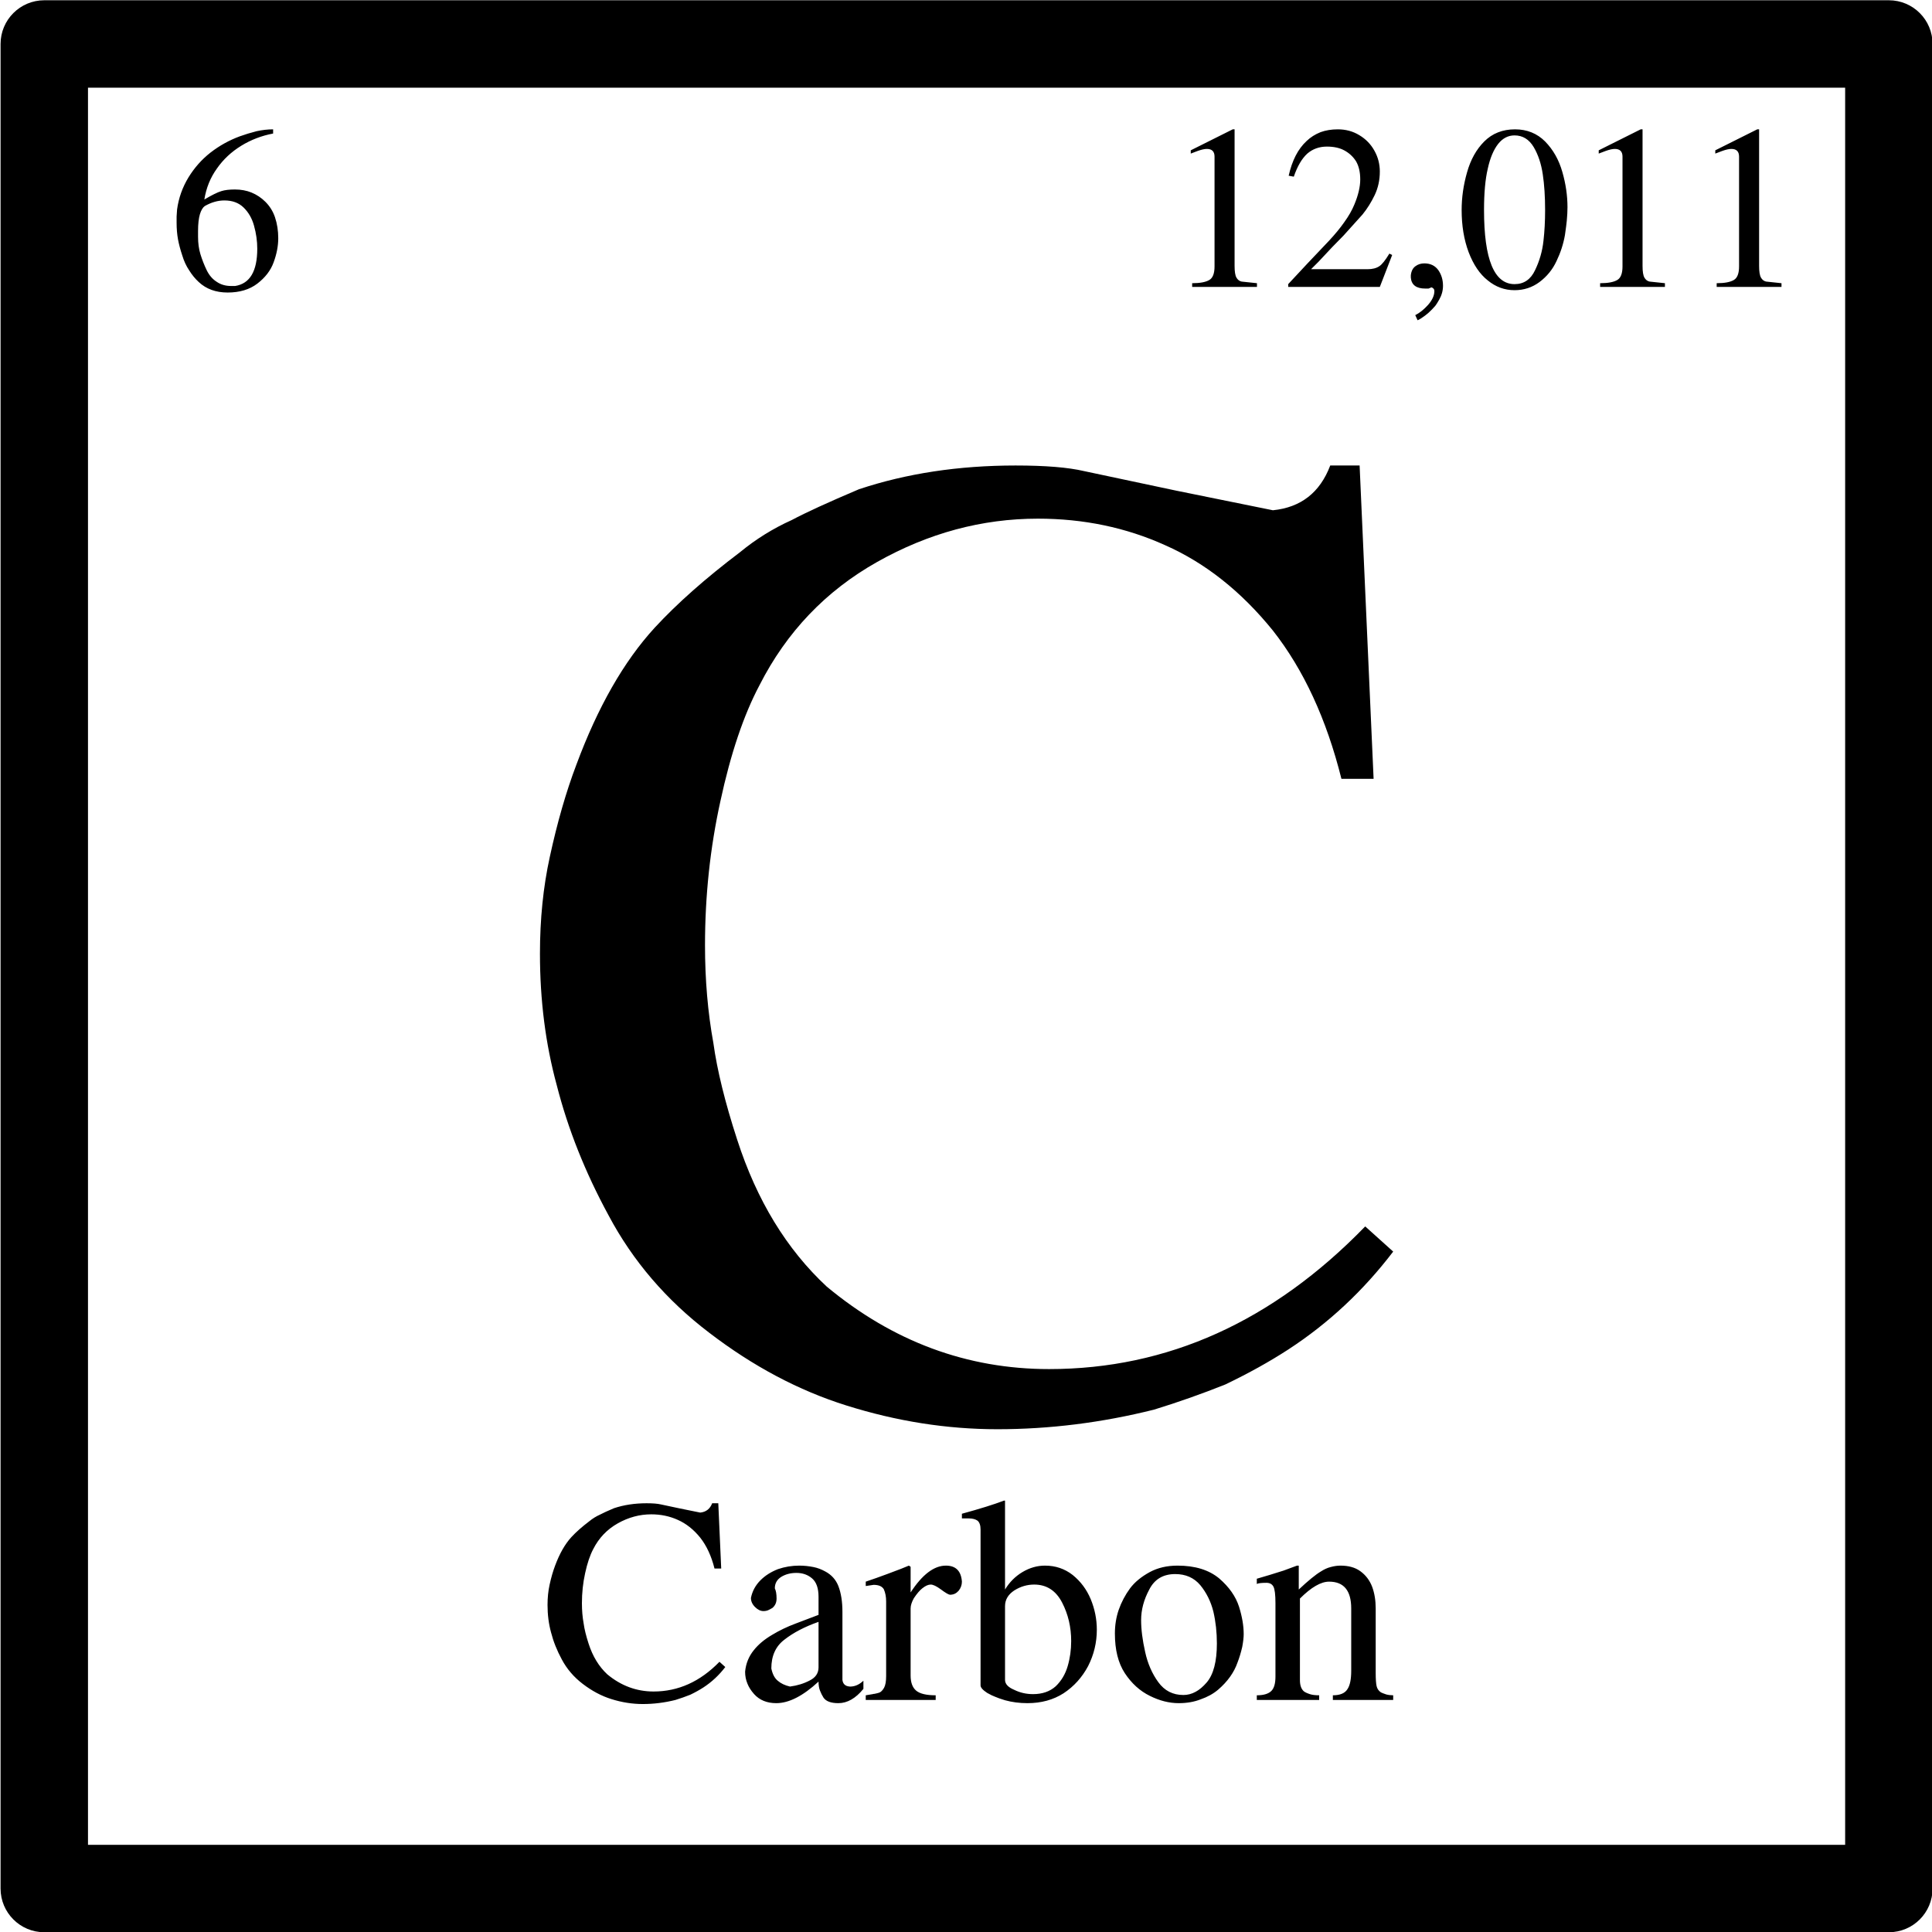 <?xml version="1.0" encoding="UTF-8"?><svg xmlns="http://www.w3.org/2000/svg" xmlns:xlink="http://www.w3.org/1999/xlink" clip-rule="evenodd" fill-rule="evenodd" height="132.6" preserveAspectRatio="xMidYMid meet" stroke-linejoin="round" stroke-miterlimit="2" version="1.0" viewBox="0.5 0.8 132.6 132.6" width="132.6" zoomAndPan="magnify"><g id="change1_1"><path d="M836.139,31.818C836.139,30.161 834.796,28.818 833.139,28.818L706.539,28.818C704.883,28.818 703.539,30.161 703.539,31.818L703.539,158.417C703.539,160.074 704.883,161.417 706.539,161.417L833.139,161.417C834.796,161.417 836.139,160.074 836.139,158.417L836.139,31.818ZM830.139,34.818L830.139,155.417C830.139,155.417 709.539,155.417 709.539,155.417C709.539,155.417 709.539,34.818 709.539,34.818L830.139,34.818ZM742.059,142.694C742.406,143.347 742.886,143.907 743.499,144.374C744.126,144.854 744.779,145.201 745.459,145.414C746.179,145.641 746.899,145.754 747.619,145.754C748.366,145.754 749.112,145.661 749.859,145.474C750.206,145.367 750.546,145.247 750.879,145.114C751.212,144.954 751.512,144.787 751.779,144.614C752.352,144.241 752.852,143.774 753.279,143.214L752.879,142.854C751.559,144.214 750.052,144.894 748.359,144.894C747.186,144.894 746.126,144.501 745.179,143.714C744.606,143.181 744.179,142.481 743.899,141.614C743.726,141.081 743.612,140.621 743.559,140.234C743.479,139.794 743.439,139.327 743.439,138.834C743.439,138.127 743.512,137.441 743.659,136.774C743.806,136.094 743.992,135.541 744.219,135.114C744.606,134.354 745.166,133.767 745.899,133.354C746.632,132.941 747.399,132.734 748.199,132.734C748.852,132.734 749.459,132.861 750.019,133.114C750.592,133.367 751.106,133.774 751.559,134.334C751.999,134.894 752.326,135.601 752.539,136.454L752.999,136.454L752.799,131.974L752.379,131.974C752.232,132.361 751.959,132.574 751.559,132.614L750.179,132.334L748.859,132.054C748.632,132.001 748.306,131.974 747.879,131.974C747.066,131.974 746.319,132.087 745.639,132.314C745.199,132.501 744.879,132.647 744.679,132.754C744.412,132.874 744.166,133.027 743.939,133.214C743.446,133.587 743.039,133.947 742.719,134.294C742.279,134.774 741.906,135.427 741.599,136.254C741.452,136.641 741.326,137.081 741.219,137.574C741.126,138.001 741.079,138.461 741.079,138.954C741.079,139.621 741.159,140.247 741.319,140.834C741.479,141.461 741.726,142.081 742.059,142.694ZM780.019,140.914C780.019,142.034 780.246,142.941 780.699,143.634C781.166,144.341 781.739,144.861 782.419,145.194C783.086,145.527 783.746,145.694 784.399,145.694C784.959,145.694 785.459,145.607 785.899,145.434C786.366,145.274 786.766,145.054 787.099,144.774C787.752,144.214 788.199,143.587 788.439,142.894C788.559,142.587 788.666,142.234 788.759,141.834C788.826,141.474 788.859,141.181 788.859,140.954C788.859,140.381 788.752,139.754 788.539,139.074C788.312,138.367 787.859,137.721 787.179,137.134C786.472,136.547 785.519,136.254 784.319,136.254C783.599,136.254 782.966,136.401 782.419,136.694C781.832,137.014 781.379,137.387 781.059,137.814C780.726,138.267 780.466,138.761 780.279,139.294C780.106,139.801 780.019,140.341 780.019,140.914ZM759.679,139.634L758.099,140.234C757.526,140.447 756.986,140.707 756.479,141.014C755.959,141.321 755.546,141.667 755.239,142.054C754.892,142.481 754.692,142.974 754.639,143.534C754.639,143.827 754.692,144.101 754.799,144.354C754.892,144.594 755.046,144.834 755.259,145.074C755.632,145.487 756.139,145.694 756.779,145.694C757.646,145.694 758.612,145.201 759.679,144.214C759.679,144.454 759.712,144.661 759.779,144.834C759.846,145.007 759.926,145.167 760.019,145.314C760.192,145.567 760.532,145.694 761.039,145.694C761.652,145.694 762.226,145.367 762.759,144.714L762.759,144.154C762.492,144.407 762.206,144.541 761.899,144.554L761.819,144.554C761.659,144.541 761.539,144.494 761.459,144.414C761.379,144.334 761.332,144.227 761.319,144.094L761.319,139.434C761.319,138.727 761.226,138.134 761.039,137.654C760.866,137.214 760.566,136.881 760.139,136.654C759.872,136.507 759.606,136.407 759.339,136.354C759.006,136.287 758.679,136.254 758.359,136.254C757.852,136.254 757.366,136.334 756.899,136.494C756.419,136.681 756.019,136.934 755.699,137.254C755.352,137.601 755.132,138.007 755.039,138.474C755.039,138.701 755.132,138.907 755.319,139.094C755.506,139.281 755.699,139.374 755.899,139.374C756.019,139.374 756.126,139.354 756.219,139.314C756.286,139.287 756.386,139.234 756.519,139.154C756.706,138.994 756.799,138.781 756.799,138.514C756.799,138.207 756.759,137.974 756.679,137.814C756.679,137.467 756.832,137.201 757.139,137.014C757.432,136.841 757.772,136.754 758.159,136.754C758.586,136.754 758.946,136.881 759.239,137.134C759.532,137.387 759.679,137.807 759.679,138.394L759.679,139.634ZM770.799,144.474C770.799,144.621 770.952,144.794 771.259,144.994C771.499,145.127 771.679,145.214 771.799,145.254C771.946,145.321 772.172,145.401 772.479,145.494C772.959,145.627 773.472,145.694 774.019,145.694C774.966,145.694 775.792,145.467 776.499,145.014C777.206,144.547 777.766,143.927 778.179,143.154C778.579,142.367 778.779,141.534 778.779,140.654C778.779,139.934 778.639,139.234 778.359,138.554C778.079,137.887 777.666,137.334 777.119,136.894C776.572,136.467 775.939,136.254 775.219,136.254C774.686,136.254 774.172,136.401 773.679,136.694C773.186,136.987 772.786,137.387 772.479,137.894L772.479,131.794L772.399,131.794C771.746,132.047 770.786,132.347 769.519,132.694L769.519,133.014L769.979,133.014C770.246,133.014 770.452,133.067 770.599,133.174C770.732,133.294 770.799,133.494 770.799,133.774L770.799,144.474ZM789.759,137.514C789.852,137.461 790.072,137.434 790.419,137.434C790.646,137.434 790.806,137.521 790.899,137.694C790.992,137.867 791.039,138.247 791.039,138.834L791.039,143.874C791.039,144.341 790.946,144.667 790.759,144.854C790.559,145.054 790.226,145.154 789.759,145.154L789.759,145.474L794.039,145.474L794.039,145.154C793.772,145.154 793.559,145.127 793.399,145.074C793.199,145.007 793.059,144.941 792.979,144.874C792.806,144.714 792.719,144.461 792.719,144.114L792.719,138.514C793.492,137.741 794.159,137.354 794.719,137.354C795.732,137.354 796.239,137.967 796.239,139.194L796.239,143.474C796.239,144.061 796.152,144.481 795.979,144.734C795.806,145.014 795.472,145.154 794.979,145.154L794.979,145.474L799.119,145.474L799.119,145.154C798.946,145.154 798.786,145.134 798.639,145.094C798.479,145.041 798.359,144.994 798.279,144.954C798.119,144.847 798.019,144.701 797.979,144.514C797.939,144.327 797.919,144.034 797.919,143.634L797.919,139.194C797.919,138.647 797.839,138.154 797.679,137.714C797.506,137.261 797.232,136.901 796.859,136.634C796.512,136.381 796.059,136.254 795.499,136.254C795.286,136.254 795.059,136.287 794.819,136.354C794.606,136.407 794.386,136.507 794.159,136.654C793.799,136.867 793.292,137.281 792.639,137.894L792.639,136.254L792.519,136.254L791.599,136.594L790.639,136.894L789.759,137.154L789.759,137.514ZM764.319,143.834C764.319,144.194 764.272,144.461 764.179,144.634C764.072,144.821 763.959,144.934 763.839,144.974C763.759,145.001 763.652,145.027 763.519,145.054C763.479,145.054 763.439,145.061 763.399,145.074C763.212,145.101 763.052,145.127 762.919,145.154L762.919,145.474L767.719,145.474L767.719,145.154C767.079,145.154 766.632,145.047 766.379,144.834C766.126,144.621 765.999,144.274 765.999,143.794L765.999,139.194C765.999,138.994 766.072,138.761 766.219,138.494C766.432,138.174 766.626,137.947 766.799,137.814C767.012,137.641 767.206,137.554 767.379,137.554C767.539,137.554 767.766,137.661 768.059,137.874C768.379,138.114 768.592,138.241 768.699,138.254C768.859,138.254 768.999,138.214 769.119,138.134C769.146,138.121 769.206,138.067 769.299,137.974C769.446,137.787 769.519,137.581 769.519,137.354C769.466,136.621 769.099,136.254 768.419,136.254C767.606,136.254 766.799,136.867 765.999,138.094L765.999,136.334L765.879,136.254C765.639,136.361 765.159,136.547 764.439,136.814C763.906,137.014 763.399,137.194 762.919,137.354L762.919,137.654L763.459,137.574C763.806,137.574 764.039,137.674 764.159,137.874C764.266,138.114 764.319,138.394 764.319,138.714L764.319,143.834ZM781.819,139.994C781.819,139.287 782.006,138.587 782.379,137.894C782.739,137.187 783.332,136.834 784.159,136.834C784.879,136.834 785.452,137.087 785.879,137.594C786.306,138.114 786.606,138.721 786.779,139.414C786.939,140.107 787.019,140.834 787.019,141.594C787.019,142.834 786.786,143.727 786.319,144.274C786.066,144.567 785.812,144.781 785.559,144.914C785.292,145.061 785.012,145.134 784.719,145.134C783.999,145.134 783.426,144.841 782.999,144.254C782.572,143.667 782.272,142.981 782.099,142.194C781.912,141.367 781.819,140.634 781.819,139.994ZM772.479,144.094L772.479,139.034C772.479,138.594 772.692,138.234 773.119,137.954C773.546,137.687 773.999,137.554 774.479,137.554C775.332,137.554 775.972,137.967 776.399,138.794C776.812,139.594 777.019,140.474 777.019,141.434C777.019,142.034 776.939,142.607 776.779,143.154C776.619,143.701 776.346,144.161 775.959,144.534C775.559,144.894 775.039,145.074 774.399,145.074C773.932,145.074 773.499,144.974 773.099,144.774C772.686,144.601 772.479,144.374 772.479,144.094ZM756.439,143.314C756.439,142.447 756.739,141.787 757.339,141.334C757.952,140.854 758.732,140.447 759.679,140.114L759.679,143.234C759.679,143.634 759.479,143.934 759.079,144.134C758.679,144.347 758.226,144.487 757.719,144.554C757.372,144.474 757.092,144.341 756.879,144.154C756.666,143.981 756.519,143.701 756.439,143.314ZM745.263,112.205C746.927,115.341 749.231,118.029 752.175,120.269C755.183,122.573 758.319,124.237 761.583,125.261C765.039,126.349 768.495,126.893 771.951,126.893C775.535,126.893 779.119,126.445 782.703,125.549C784.367,125.037 785.999,124.461 787.599,123.821C789.199,123.053 790.639,122.253 791.919,121.421C794.671,119.629 797.071,117.389 799.119,114.701L797.199,112.973C790.863,119.501 783.631,122.765 775.503,122.765C769.871,122.765 764.783,120.877 760.239,117.101C757.487,114.541 755.439,111.181 754.095,107.021C753.263,104.461 752.719,102.253 752.463,100.397C752.079,98.285 751.887,96.045 751.887,93.677C751.887,90.285 752.239,86.989 752.943,83.789C753.647,80.525 754.543,77.869 755.631,75.821C757.487,72.173 760.175,69.357 763.695,67.373C767.215,65.389 770.895,64.397 774.735,64.397C777.871,64.397 780.783,65.005 783.471,66.221C786.223,67.437 788.687,69.389 790.863,72.077C792.975,74.765 794.543,78.157 795.567,82.253L797.775,82.253L796.815,60.749L794.799,60.749C794.095,62.605 792.783,63.629 790.863,63.821L784.239,62.477L777.903,61.133C776.815,60.877 775.247,60.749 773.199,60.749C769.295,60.749 765.711,61.293 762.447,62.381C760.335,63.277 758.799,63.981 757.839,64.493C756.559,65.069 755.375,65.805 754.287,66.701C751.919,68.493 749.967,70.221 748.431,71.885C746.319,74.189 744.527,77.325 743.055,81.293C742.351,83.149 741.743,85.261 741.231,87.629C740.783,89.677 740.559,91.885 740.559,94.253C740.559,97.453 740.943,100.461 741.711,103.277C742.479,106.285 743.663,109.261 745.263,112.205ZM800.33,47.693L800.33,47.853C800.372,48.354 800.703,48.605 801.322,48.605L801.546,48.605L801.738,48.525C801.759,48.525 801.775,48.53 801.786,48.541C801.807,48.541 801.839,48.562 801.882,48.605C801.924,48.648 801.946,48.706 801.946,48.781C801.946,49.08 801.802,49.394 801.514,49.725C801.226,50.045 800.932,50.28 800.634,50.429L800.794,50.781C800.922,50.728 801.092,50.621 801.306,50.461C801.487,50.322 801.599,50.226 801.642,50.173C801.738,50.088 801.86,49.96 802.01,49.789C802.084,49.693 802.175,49.549 802.282,49.357C802.452,49.058 802.538,48.744 802.538,48.413C802.538,48.008 802.431,47.65 802.218,47.341C801.994,47.032 801.674,46.877 801.258,46.877C801.023,46.877 800.82,46.941 800.65,47.069C800.468,47.197 800.362,47.405 800.33,47.693ZM715.653,43.181L715.621,43.661L715.621,44.093C715.621,44.498 715.653,44.877 715.717,45.229C715.781,45.57 715.877,45.933 716.005,46.317C716.123,46.712 716.283,47.058 716.485,47.357C716.677,47.666 716.896,47.933 717.141,48.157C717.653,48.637 718.315,48.877 719.125,48.877C719.947,48.877 720.624,48.674 721.157,48.269C721.701,47.853 722.075,47.368 722.277,46.813C722.491,46.237 722.597,45.682 722.597,45.149C722.597,44.637 722.523,44.157 722.373,43.709C722.235,43.304 722.016,42.952 721.717,42.653C721.44,42.376 721.12,42.162 720.757,42.013C720.416,41.874 720.037,41.805 719.621,41.805C719.237,41.805 718.928,41.842 718.693,41.917C718.437,41.992 718.048,42.184 717.525,42.493C717.653,41.693 717.941,40.984 718.389,40.365C718.827,39.736 719.387,39.213 720.069,38.797C720.731,38.392 721.456,38.114 722.245,37.965L722.245,37.677C721.883,37.677 721.504,37.72 721.109,37.805C720.693,37.912 720.309,38.029 719.957,38.157C719.232,38.424 718.56,38.797 717.941,39.277C717.344,39.746 716.843,40.312 716.437,40.973C716.021,41.656 715.76,42.392 715.653,43.181ZM803.818,43.213C803.818,44.29 803.978,45.256 804.298,46.109C804.628,46.973 805.066,47.618 805.61,48.045C806.154,48.493 806.767,48.717 807.45,48.717C808.09,48.717 808.66,48.53 809.162,48.157C809.674,47.773 810.063,47.293 810.33,46.717C810.607,46.141 810.799,45.549 810.906,44.941L810.922,44.829C810.975,44.466 811.012,44.173 811.034,43.949C811.066,43.608 811.082,43.298 811.082,43.021C811.082,42.221 810.964,41.416 810.73,40.605C810.495,39.773 810.1,39.074 809.546,38.509C808.991,37.954 808.303,37.677 807.482,37.677C806.628,37.677 805.924,37.954 805.37,38.509C804.826,39.053 804.431,39.762 804.186,40.637C803.94,41.501 803.818,42.36 803.818,43.213ZM821.322,48.237L821.322,48.493L825.77,48.493L825.77,48.237L824.714,48.125C824.564,48.093 824.447,48.002 824.362,47.853C824.276,47.704 824.234,47.437 824.234,47.053L824.234,37.677L824.106,37.677L821.226,39.117L821.226,39.341L821.69,39.165C821.956,39.069 822.17,39.021 822.33,39.021C822.682,39.021 822.858,39.197 822.858,39.549L822.858,47.085C822.858,47.565 822.74,47.874 822.506,48.013C822.26,48.162 821.866,48.237 821.322,48.237ZM791.914,48.301L791.914,48.493L798.202,48.493L799.05,46.301L798.858,46.205C798.58,46.664 798.351,46.952 798.17,47.069C797.967,47.208 797.695,47.277 797.354,47.277L793.482,47.277L793.994,46.765L794.938,45.757L795.706,44.973L797.018,43.517C797.338,43.122 797.615,42.68 797.85,42.189C798.084,41.698 798.202,41.16 798.202,40.573C798.202,40.061 798.079,39.586 797.834,39.149C797.588,38.701 797.242,38.344 796.794,38.077C796.356,37.81 795.866,37.677 795.322,37.677C794.884,37.677 794.49,37.741 794.138,37.869C793.764,38.018 793.444,38.221 793.178,38.477C792.879,38.754 792.628,39.09 792.426,39.485C792.223,39.88 792.063,40.338 791.946,40.861L792.298,40.925C792.543,40.21 792.852,39.682 793.226,39.341C793.599,39.021 794.047,38.861 794.57,38.861C795.039,38.861 795.434,38.946 795.754,39.117C796.095,39.298 796.367,39.549 796.57,39.869C796.762,40.2 796.858,40.616 796.858,41.117C796.858,41.618 796.724,42.189 796.458,42.829C796.298,43.224 796.063,43.634 795.754,44.061C795.487,44.445 795.14,44.866 794.714,45.325L793.226,46.893L791.914,48.301ZM813.322,48.237L813.322,48.493L817.77,48.493L817.77,48.237L816.714,48.125C816.564,48.093 816.447,48.002 816.362,47.853C816.276,47.704 816.234,47.437 816.234,47.053L816.234,37.677L816.106,37.677L813.226,39.117L813.226,39.341L813.69,39.165C813.956,39.069 814.17,39.021 814.33,39.021C814.682,39.021 814.858,39.197 814.858,39.549L814.858,47.085C814.858,47.565 814.74,47.874 814.506,48.013C814.26,48.162 813.866,48.237 813.322,48.237ZM785.322,48.237L785.322,48.493L789.77,48.493L789.77,48.237L788.714,48.125C788.564,48.093 788.447,48.002 788.362,47.853C788.276,47.704 788.234,47.437 788.234,47.053L788.234,37.677L788.106,37.677L785.226,39.117L785.226,39.341L785.69,39.165C785.956,39.069 786.17,39.021 786.33,39.021C786.682,39.021 786.858,39.197 786.858,39.549L786.858,47.085C786.858,47.565 786.74,47.874 786.506,48.013C786.26,48.162 785.866,48.237 785.322,48.237ZM717.093,45.053L717.093,44.653C717.093,44.173 717.136,43.789 717.221,43.501C717.307,43.224 717.419,43.037 717.557,42.941C718.005,42.685 718.453,42.557 718.901,42.557C719.445,42.557 719.883,42.717 720.213,43.037C720.555,43.368 720.795,43.784 720.933,44.285C721.083,44.818 721.157,45.346 721.157,45.869C721.157,47.416 720.651,48.269 719.637,48.429L719.365,48.429C718.981,48.429 718.651,48.333 718.373,48.141C718.085,47.96 717.856,47.693 717.685,47.341C717.515,46.989 717.371,46.621 717.253,46.237C717.147,45.885 717.093,45.49 717.093,45.053ZM805.354,43.213C805.354,42.05 805.439,41.106 805.61,40.381C805.77,39.645 806.01,39.074 806.33,38.669C806.639,38.285 807.012,38.093 807.45,38.093C808.004,38.093 808.442,38.36 808.762,38.893C809.071,39.416 809.279,40.04 809.386,40.765C809.492,41.469 809.546,42.285 809.546,43.213C809.546,43.981 809.508,44.685 809.434,45.325C809.359,46.029 809.167,46.701 808.858,47.341C808.559,47.981 808.09,48.301 807.45,48.301C806.052,48.301 805.354,46.605 805.354,43.213Z" fill-rule="nonzero" transform="translate(-703 -28)"/></g></svg>